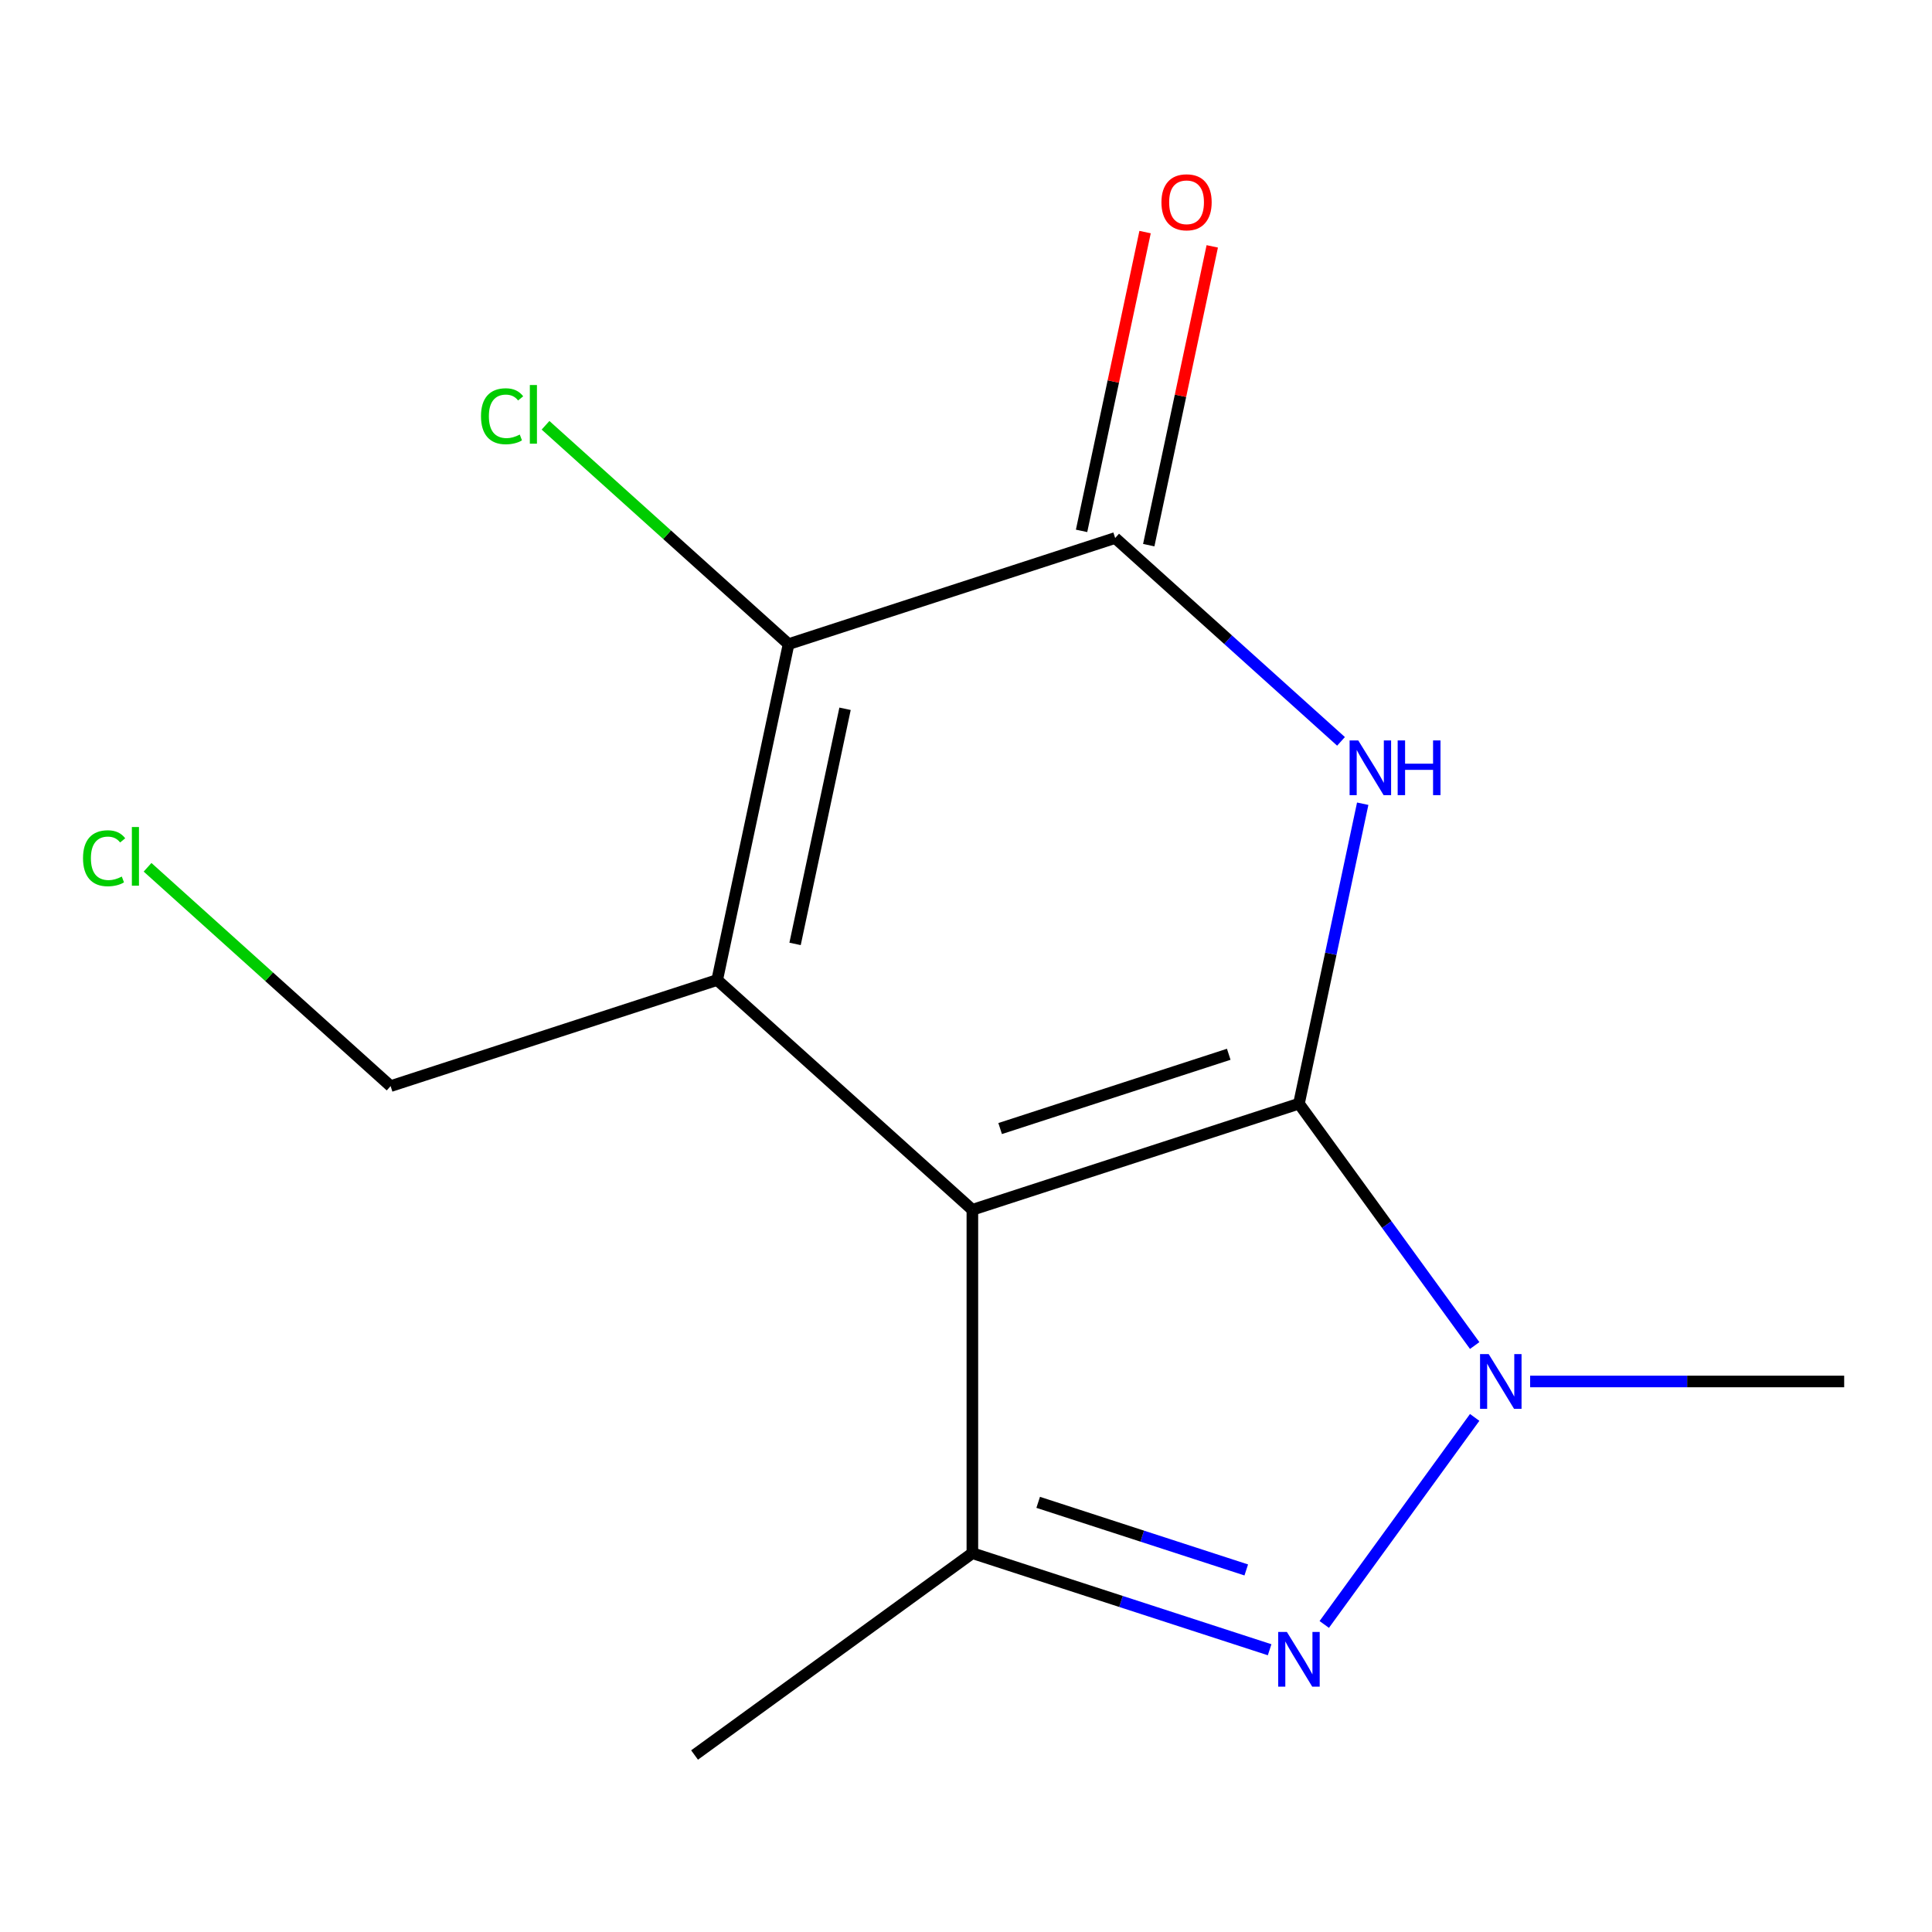 <?xml version='1.0' encoding='iso-8859-1'?>
<svg version='1.1' baseProfile='full'
              xmlns='http://www.w3.org/2000/svg'
                      xmlns:rdkit='http://www.rdkit.org/xml'
                      xmlns:xlink='http://www.w3.org/1999/xlink'
                  xml:space='preserve'
width='1000px' height='1000px' viewBox='0 0 1000 1000'>
<!-- END OF HEADER -->
<rect style='opacity:1.0;fill:#FFFFFF;stroke:none' width='1000' height='1000' x='0' y='0'> </rect>
<path class='bond-0' d='M 672.337,571.256 L 503.299,626.18' style='fill:none;fill-rule:evenodd;stroke:#000000;stroke-width:6px;stroke-linecap:butt;stroke-linejoin:miter;stroke-opacity:1' />
<path class='bond-0' d='M 635.996,545.687 L 517.67,584.134' style='fill:none;fill-rule:evenodd;stroke:#000000;stroke-width:6px;stroke-linecap:butt;stroke-linejoin:miter;stroke-opacity:1' />
<path class='bond-2' d='M 672.337,571.256 L 688.837,493.631' style='fill:none;fill-rule:evenodd;stroke:#000000;stroke-width:6px;stroke-linecap:butt;stroke-linejoin:miter;stroke-opacity:1' />
<path class='bond-2' d='M 688.837,493.631 L 705.336,416.006' style='fill:none;fill-rule:evenodd;stroke:#0000FF;stroke-width:6px;stroke-linecap:butt;stroke-linejoin:miter;stroke-opacity:1' />
<path class='bond-3' d='M 672.337,571.256 L 717.814,633.851' style='fill:none;fill-rule:evenodd;stroke:#000000;stroke-width:6px;stroke-linecap:butt;stroke-linejoin:miter;stroke-opacity:1' />
<path class='bond-3' d='M 717.814,633.851 L 763.292,696.445' style='fill:none;fill-rule:evenodd;stroke:#0000FF;stroke-width:6px;stroke-linecap:butt;stroke-linejoin:miter;stroke-opacity:1' />
<path class='bond-1' d='M 503.299,626.18 L 371.214,507.251' style='fill:none;fill-rule:evenodd;stroke:#000000;stroke-width:6px;stroke-linecap:butt;stroke-linejoin:miter;stroke-opacity:1' />
<path class='bond-6' d='M 503.299,626.18 L 503.299,803.917' style='fill:none;fill-rule:evenodd;stroke:#000000;stroke-width:6px;stroke-linecap:butt;stroke-linejoin:miter;stroke-opacity:1' />
<path class='bond-10' d='M 371.214,507.251 L 202.176,562.174' style='fill:none;fill-rule:evenodd;stroke:#000000;stroke-width:6px;stroke-linecap:butt;stroke-linejoin:miter;stroke-opacity:1' />
<path class='bond-15' d='M 371.214,507.251 L 408.168,333.397' style='fill:none;fill-rule:evenodd;stroke:#000000;stroke-width:6px;stroke-linecap:butt;stroke-linejoin:miter;stroke-opacity:1' />
<path class='bond-15' d='M 411.528,488.563 L 437.395,366.866' style='fill:none;fill-rule:evenodd;stroke:#000000;stroke-width:6px;stroke-linecap:butt;stroke-linejoin:miter;stroke-opacity:1' />
<path class='bond-5' d='M 694.107,383.732 L 635.657,331.103' style='fill:none;fill-rule:evenodd;stroke:#0000FF;stroke-width:6px;stroke-linecap:butt;stroke-linejoin:miter;stroke-opacity:1' />
<path class='bond-5' d='M 635.657,331.103 L 577.206,278.473' style='fill:none;fill-rule:evenodd;stroke:#000000;stroke-width:6px;stroke-linecap:butt;stroke-linejoin:miter;stroke-opacity:1' />
<path class='bond-4' d='M 763.292,733.652 L 685.435,840.813' style='fill:none;fill-rule:evenodd;stroke:#0000FF;stroke-width:6px;stroke-linecap:butt;stroke-linejoin:miter;stroke-opacity:1' />
<path class='bond-11' d='M 791.992,715.049 L 873.269,715.049' style='fill:none;fill-rule:evenodd;stroke:#0000FF;stroke-width:6px;stroke-linecap:butt;stroke-linejoin:miter;stroke-opacity:1' />
<path class='bond-11' d='M 873.269,715.049 L 954.545,715.049' style='fill:none;fill-rule:evenodd;stroke:#000000;stroke-width:6px;stroke-linecap:butt;stroke-linejoin:miter;stroke-opacity:1' />
<path class='bond-14' d='M 657.153,853.908 L 580.226,828.913' style='fill:none;fill-rule:evenodd;stroke:#0000FF;stroke-width:6px;stroke-linecap:butt;stroke-linejoin:miter;stroke-opacity:1' />
<path class='bond-14' d='M 580.226,828.913 L 503.299,803.917' style='fill:none;fill-rule:evenodd;stroke:#000000;stroke-width:6px;stroke-linecap:butt;stroke-linejoin:miter;stroke-opacity:1' />
<path class='bond-14' d='M 645.06,812.602 L 591.211,795.105' style='fill:none;fill-rule:evenodd;stroke:#0000FF;stroke-width:6px;stroke-linecap:butt;stroke-linejoin:miter;stroke-opacity:1' />
<path class='bond-14' d='M 591.211,795.105 L 537.362,777.608' style='fill:none;fill-rule:evenodd;stroke:#000000;stroke-width:6px;stroke-linecap:butt;stroke-linejoin:miter;stroke-opacity:1' />
<path class='bond-7' d='M 577.206,278.473 L 408.168,333.397' style='fill:none;fill-rule:evenodd;stroke:#000000;stroke-width:6px;stroke-linecap:butt;stroke-linejoin:miter;stroke-opacity:1' />
<path class='bond-8' d='M 594.591,282.169 L 611.027,204.844' style='fill:none;fill-rule:evenodd;stroke:#000000;stroke-width:6px;stroke-linecap:butt;stroke-linejoin:miter;stroke-opacity:1' />
<path class='bond-8' d='M 611.027,204.844 L 627.463,127.519' style='fill:none;fill-rule:evenodd;stroke:#FF0000;stroke-width:6px;stroke-linecap:butt;stroke-linejoin:miter;stroke-opacity:1' />
<path class='bond-8' d='M 559.821,274.778 L 576.257,197.453' style='fill:none;fill-rule:evenodd;stroke:#000000;stroke-width:6px;stroke-linecap:butt;stroke-linejoin:miter;stroke-opacity:1' />
<path class='bond-8' d='M 576.257,197.453 L 592.692,120.128' style='fill:none;fill-rule:evenodd;stroke:#FF0000;stroke-width:6px;stroke-linecap:butt;stroke-linejoin:miter;stroke-opacity:1' />
<path class='bond-12' d='M 503.299,803.917 L 359.506,908.389' style='fill:none;fill-rule:evenodd;stroke:#000000;stroke-width:6px;stroke-linecap:butt;stroke-linejoin:miter;stroke-opacity:1' />
<path class='bond-9' d='M 408.168,333.397 L 345.267,276.761' style='fill:none;fill-rule:evenodd;stroke:#000000;stroke-width:6px;stroke-linecap:butt;stroke-linejoin:miter;stroke-opacity:1' />
<path class='bond-9' d='M 345.267,276.761 L 282.367,220.126' style='fill:none;fill-rule:evenodd;stroke:#00CC00;stroke-width:6px;stroke-linecap:butt;stroke-linejoin:miter;stroke-opacity:1' />
<path class='bond-13' d='M 202.176,562.174 L 139.275,505.539' style='fill:none;fill-rule:evenodd;stroke:#000000;stroke-width:6px;stroke-linecap:butt;stroke-linejoin:miter;stroke-opacity:1' />
<path class='bond-13' d='M 139.275,505.539 L 76.375,448.903' style='fill:none;fill-rule:evenodd;stroke:#00CC00;stroke-width:6px;stroke-linecap:butt;stroke-linejoin:miter;stroke-opacity:1' />
<path  class='atom-3' d='M 703.031 383.243
L 712.311 398.243
Q 713.231 399.723, 714.711 402.403
Q 716.191 405.083, 716.271 405.243
L 716.271 383.243
L 720.031 383.243
L 720.031 411.563
L 716.151 411.563
L 706.191 395.163
Q 705.031 393.243, 703.791 391.043
Q 702.591 388.843, 702.231 388.163
L 702.231 411.563
L 698.551 411.563
L 698.551 383.243
L 703.031 383.243
' fill='#0000FF'/>
<path  class='atom-3' d='M 723.431 383.243
L 727.271 383.243
L 727.271 395.283
L 741.751 395.283
L 741.751 383.243
L 745.591 383.243
L 745.591 411.563
L 741.751 411.563
L 741.751 398.483
L 727.271 398.483
L 727.271 411.563
L 723.431 411.563
L 723.431 383.243
' fill='#0000FF'/>
<path  class='atom-4' d='M 770.548 700.889
L 779.828 715.889
Q 780.748 717.369, 782.228 720.049
Q 783.708 722.729, 783.788 722.889
L 783.788 700.889
L 787.548 700.889
L 787.548 729.209
L 783.668 729.209
L 773.708 712.809
Q 772.548 710.889, 771.308 708.689
Q 770.108 706.489, 769.748 705.809
L 769.748 729.209
L 766.068 729.209
L 766.068 700.889
L 770.548 700.889
' fill='#0000FF'/>
<path  class='atom-5' d='M 666.077 844.681
L 675.357 859.681
Q 676.277 861.161, 677.757 863.841
Q 679.237 866.521, 679.317 866.681
L 679.317 844.681
L 683.077 844.681
L 683.077 873.001
L 679.197 873.001
L 669.237 856.601
Q 668.077 854.681, 666.837 852.481
Q 665.637 850.281, 665.277 849.601
L 665.277 873.001
L 661.597 873.001
L 661.597 844.681
L 666.077 844.681
' fill='#0000FF'/>
<path  class='atom-9' d='M 601.16 104.7
Q 601.16 97.9, 604.52 94.1
Q 607.88 90.3, 614.16 90.3
Q 620.44 90.3, 623.8 94.1
Q 627.16 97.9, 627.16 104.7
Q 627.16 111.58, 623.76 115.5
Q 620.36 119.38, 614.16 119.38
Q 607.92 119.38, 604.52 115.5
Q 601.16 111.62, 601.16 104.7
M 614.16 116.18
Q 618.48 116.18, 620.8 113.3
Q 623.16 110.38, 623.16 104.7
Q 623.16 99.14, 620.8 96.34
Q 618.48 93.5, 614.16 93.5
Q 609.84 93.5, 607.48 96.3
Q 605.16 99.1, 605.16 104.7
Q 605.16 110.42, 607.48 113.3
Q 609.84 116.18, 614.16 116.18
' fill='#FF0000'/>
<path  class='atom-10' d='M 248.963 215.448
Q 248.963 208.408, 252.243 204.728
Q 255.563 201.008, 261.843 201.008
Q 267.683 201.008, 270.803 205.128
L 268.163 207.288
Q 265.883 204.288, 261.843 204.288
Q 257.563 204.288, 255.283 207.168
Q 253.043 210.008, 253.043 215.448
Q 253.043 221.048, 255.363 223.928
Q 257.723 226.808, 262.283 226.808
Q 265.403 226.808, 269.043 224.928
L 270.163 227.928
Q 268.683 228.888, 266.443 229.448
Q 264.203 230.008, 261.723 230.008
Q 255.563 230.008, 252.243 226.248
Q 248.963 222.488, 248.963 215.448
' fill='#00CC00'/>
<path  class='atom-10' d='M 274.243 199.288
L 277.923 199.288
L 277.923 229.648
L 274.243 229.648
L 274.243 199.288
' fill='#00CC00'/>
<path  class='atom-14' d='M 42.971 444.225
Q 42.971 437.185, 46.251 433.505
Q 49.571 429.785, 55.851 429.785
Q 61.691 429.785, 64.811 433.905
L 62.171 436.065
Q 59.891 433.065, 55.851 433.065
Q 51.571 433.065, 49.291 435.945
Q 47.051 438.785, 47.051 444.225
Q 47.051 449.825, 49.371 452.705
Q 51.731 455.585, 56.291 455.585
Q 59.411 455.585, 63.051 453.705
L 64.171 456.705
Q 62.691 457.665, 60.451 458.225
Q 58.211 458.785, 55.731 458.785
Q 49.571 458.785, 46.251 455.025
Q 42.971 451.265, 42.971 444.225
' fill='#00CC00'/>
<path  class='atom-14' d='M 68.251 428.065
L 71.931 428.065
L 71.931 458.425
L 68.251 458.425
L 68.251 428.065
' fill='#00CC00'/>
</svg>

